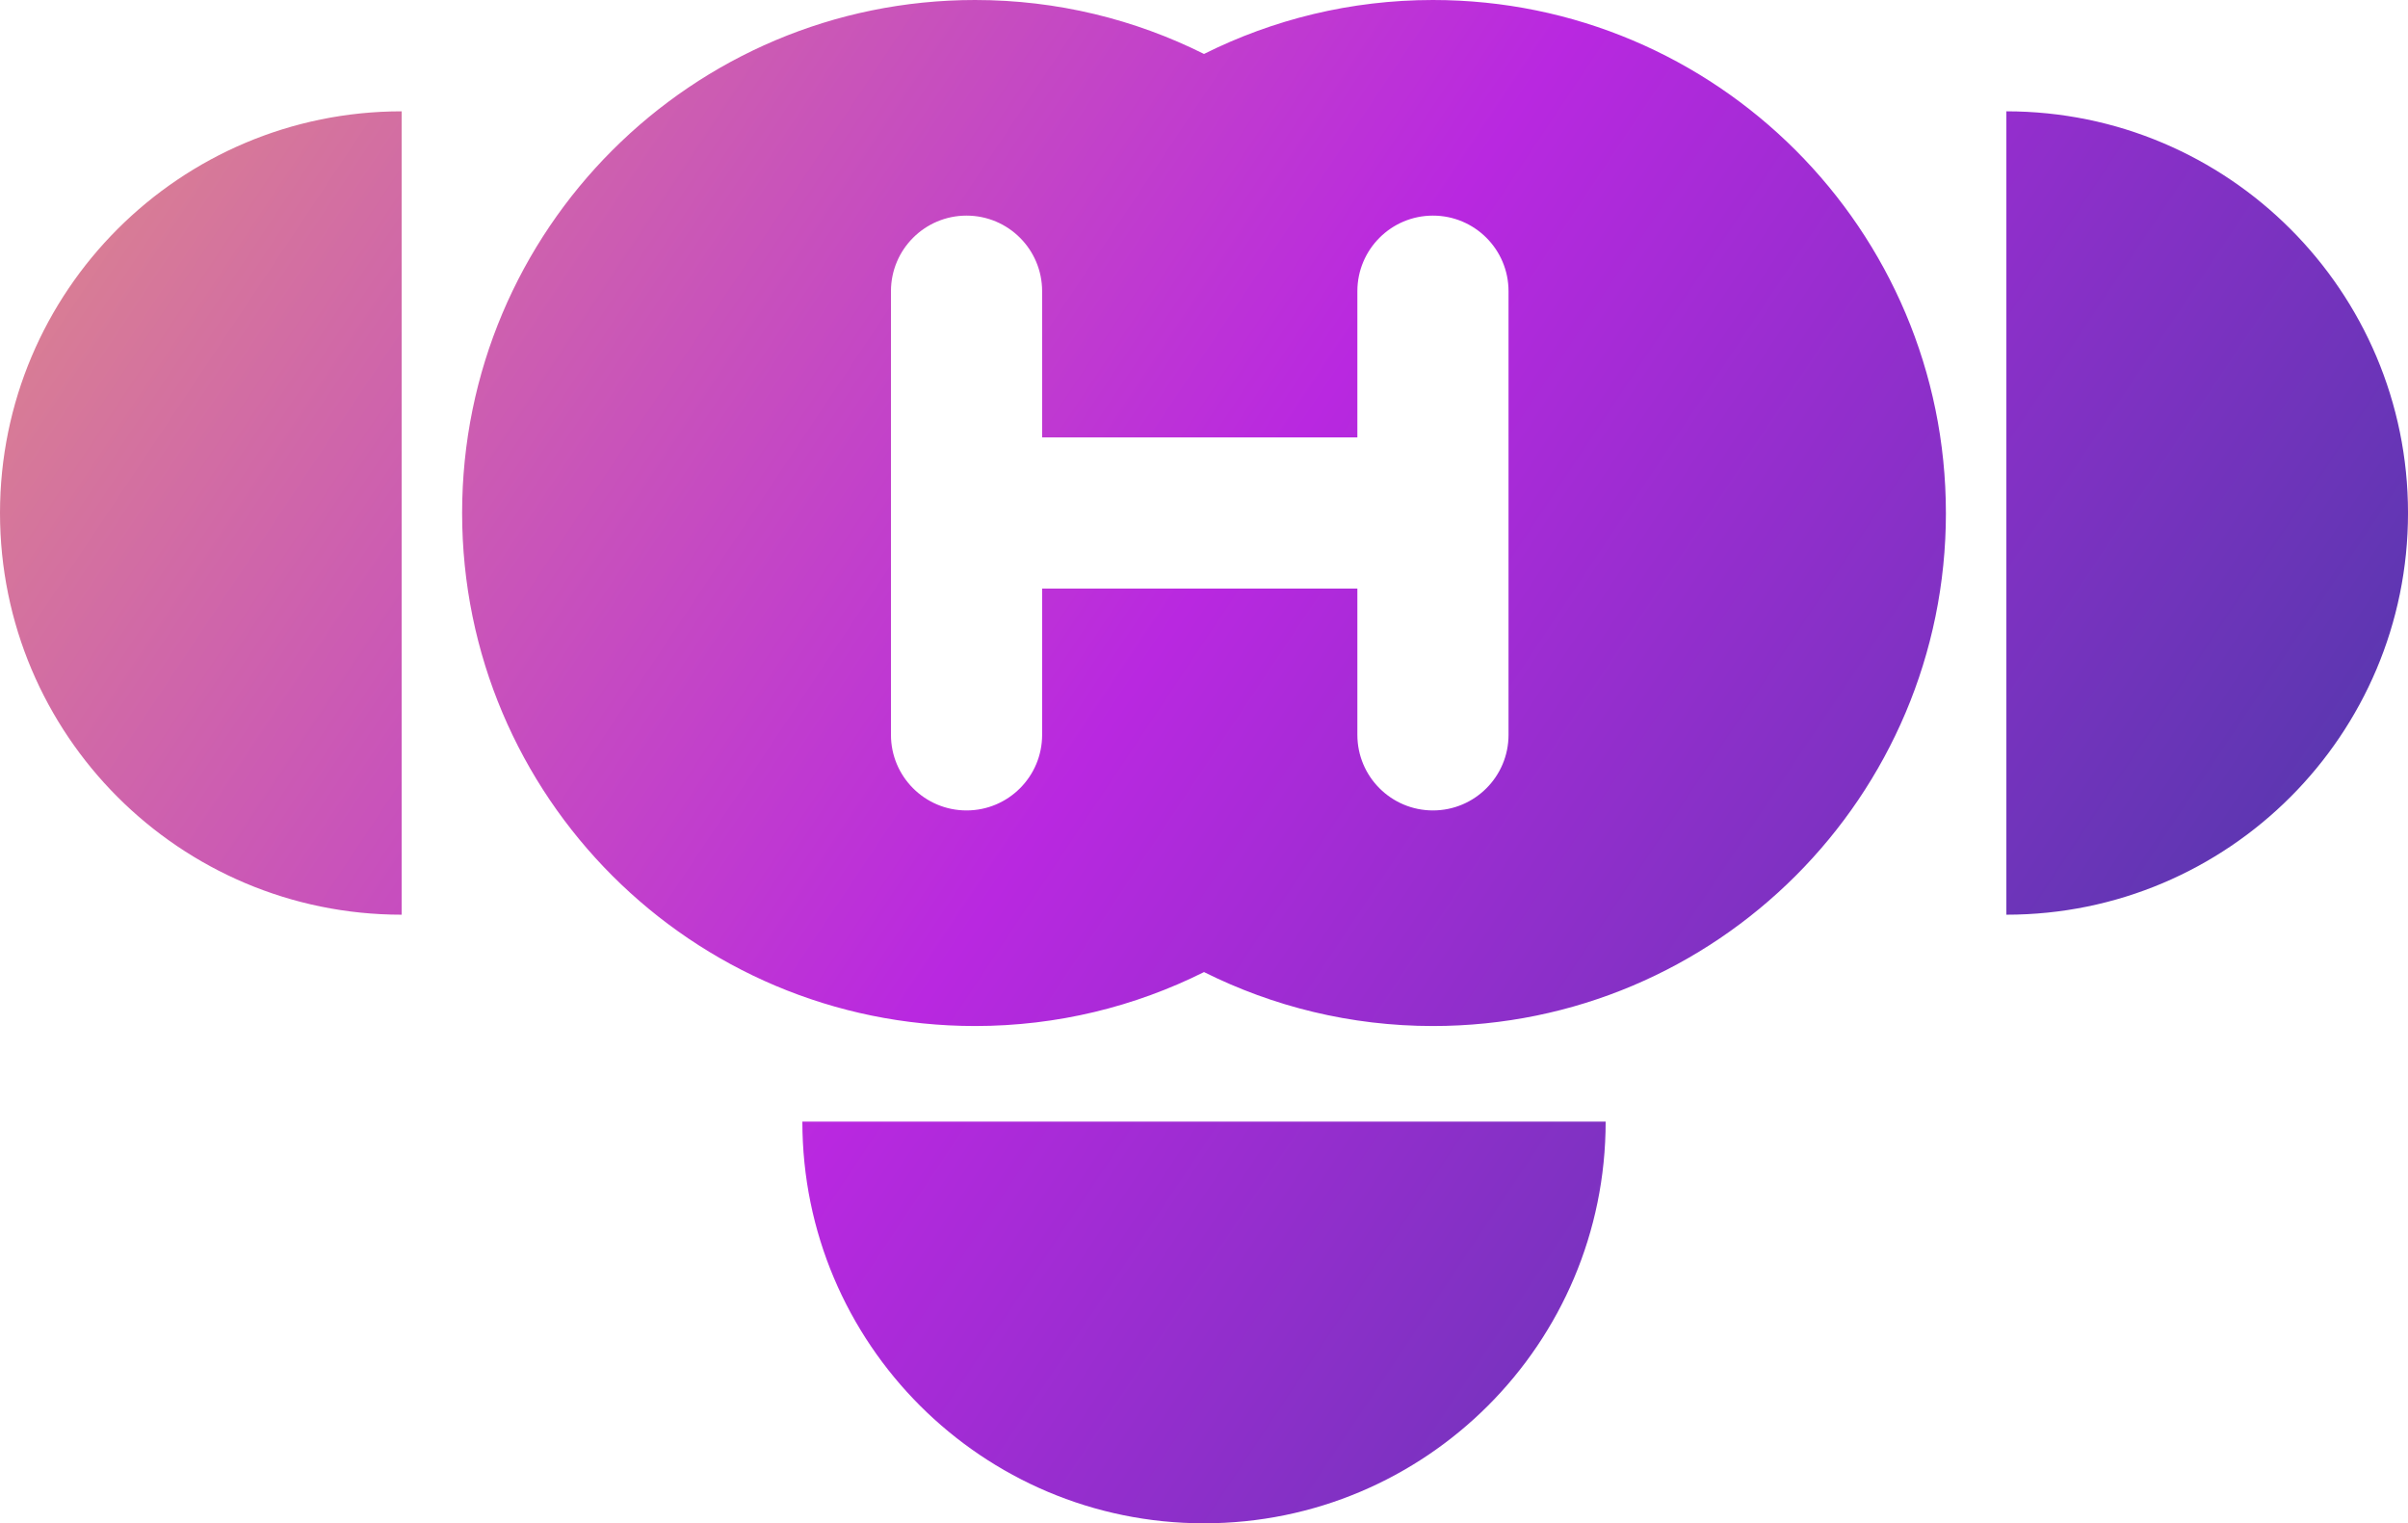 <?xml version="1.0" encoding="UTF-8"?>
<svg id="Layer_2" data-name="Layer 2" xmlns="http://www.w3.org/2000/svg" xmlns:xlink="http://www.w3.org/1999/xlink" viewBox="0 0 1567.19 991.29">
  <defs>
    <style>
      .cls-1 {
        fill: url(#linear-gradient);
      }
    </style>
    <linearGradient id="linear-gradient" x1="1472.54" y1="817.1" x2="55.46" y2="-127.62" gradientUnits="userSpaceOnUse">
      <stop offset="0" stop-color="#493aa7"/>
      <stop offset=".48" stop-color="#b928e0"/>
      <stop offset="1" stop-color="#df9084"/>
    </linearGradient>
  </defs>
  <g id="Layer_1-2" data-name="Layer 1">
    <path class="cls-1" d="M522.2,729.89h522.8c0,144.37-117.03,261.4-261.4,261.4s-261.4-117.03-261.4-261.4ZM1266.45,333.84c0,184.38-149.47,333.84-333.84,333.84-53.57,0-104.14-12.69-149-35.11-44.86,22.42-95.44,35.11-149.01,35.11-184.38,0-333.84-149.46-333.84-333.84S450.21,0,634.59,0c53.57,0,104.14,12.69,149.01,35.11C828.46,12.69,879.04,0,932.6,0c184.38,0,333.84,149.47,333.84,333.84ZM981.79,189.5c0-27.16-22.03-49.19-49.19-49.19s-49.19,22.03-49.19,49.19v95.16h-205.17v-95.16c0-27.16-22.03-49.19-49.19-49.19s-49.19,22.03-49.19,49.19v288.7c0,27.16,22.03,49.19,49.19,49.19s49.19-22.03,49.19-49.19v-95.16h205.17v95.16c0,27.16,22.03,49.19,49.19,49.19s49.19-22.03,49.19-49.19V189.5ZM0,333.84c0,144.37,117.03,261.4,261.4,261.4V72.44C117.03,72.44,0,189.48,0,333.84ZM1305.8,72.44v522.8c144.37,0,261.4-117.03,261.4-261.4s-117.03-261.4-261.4-261.4Z"/>
  </g>
</svg>